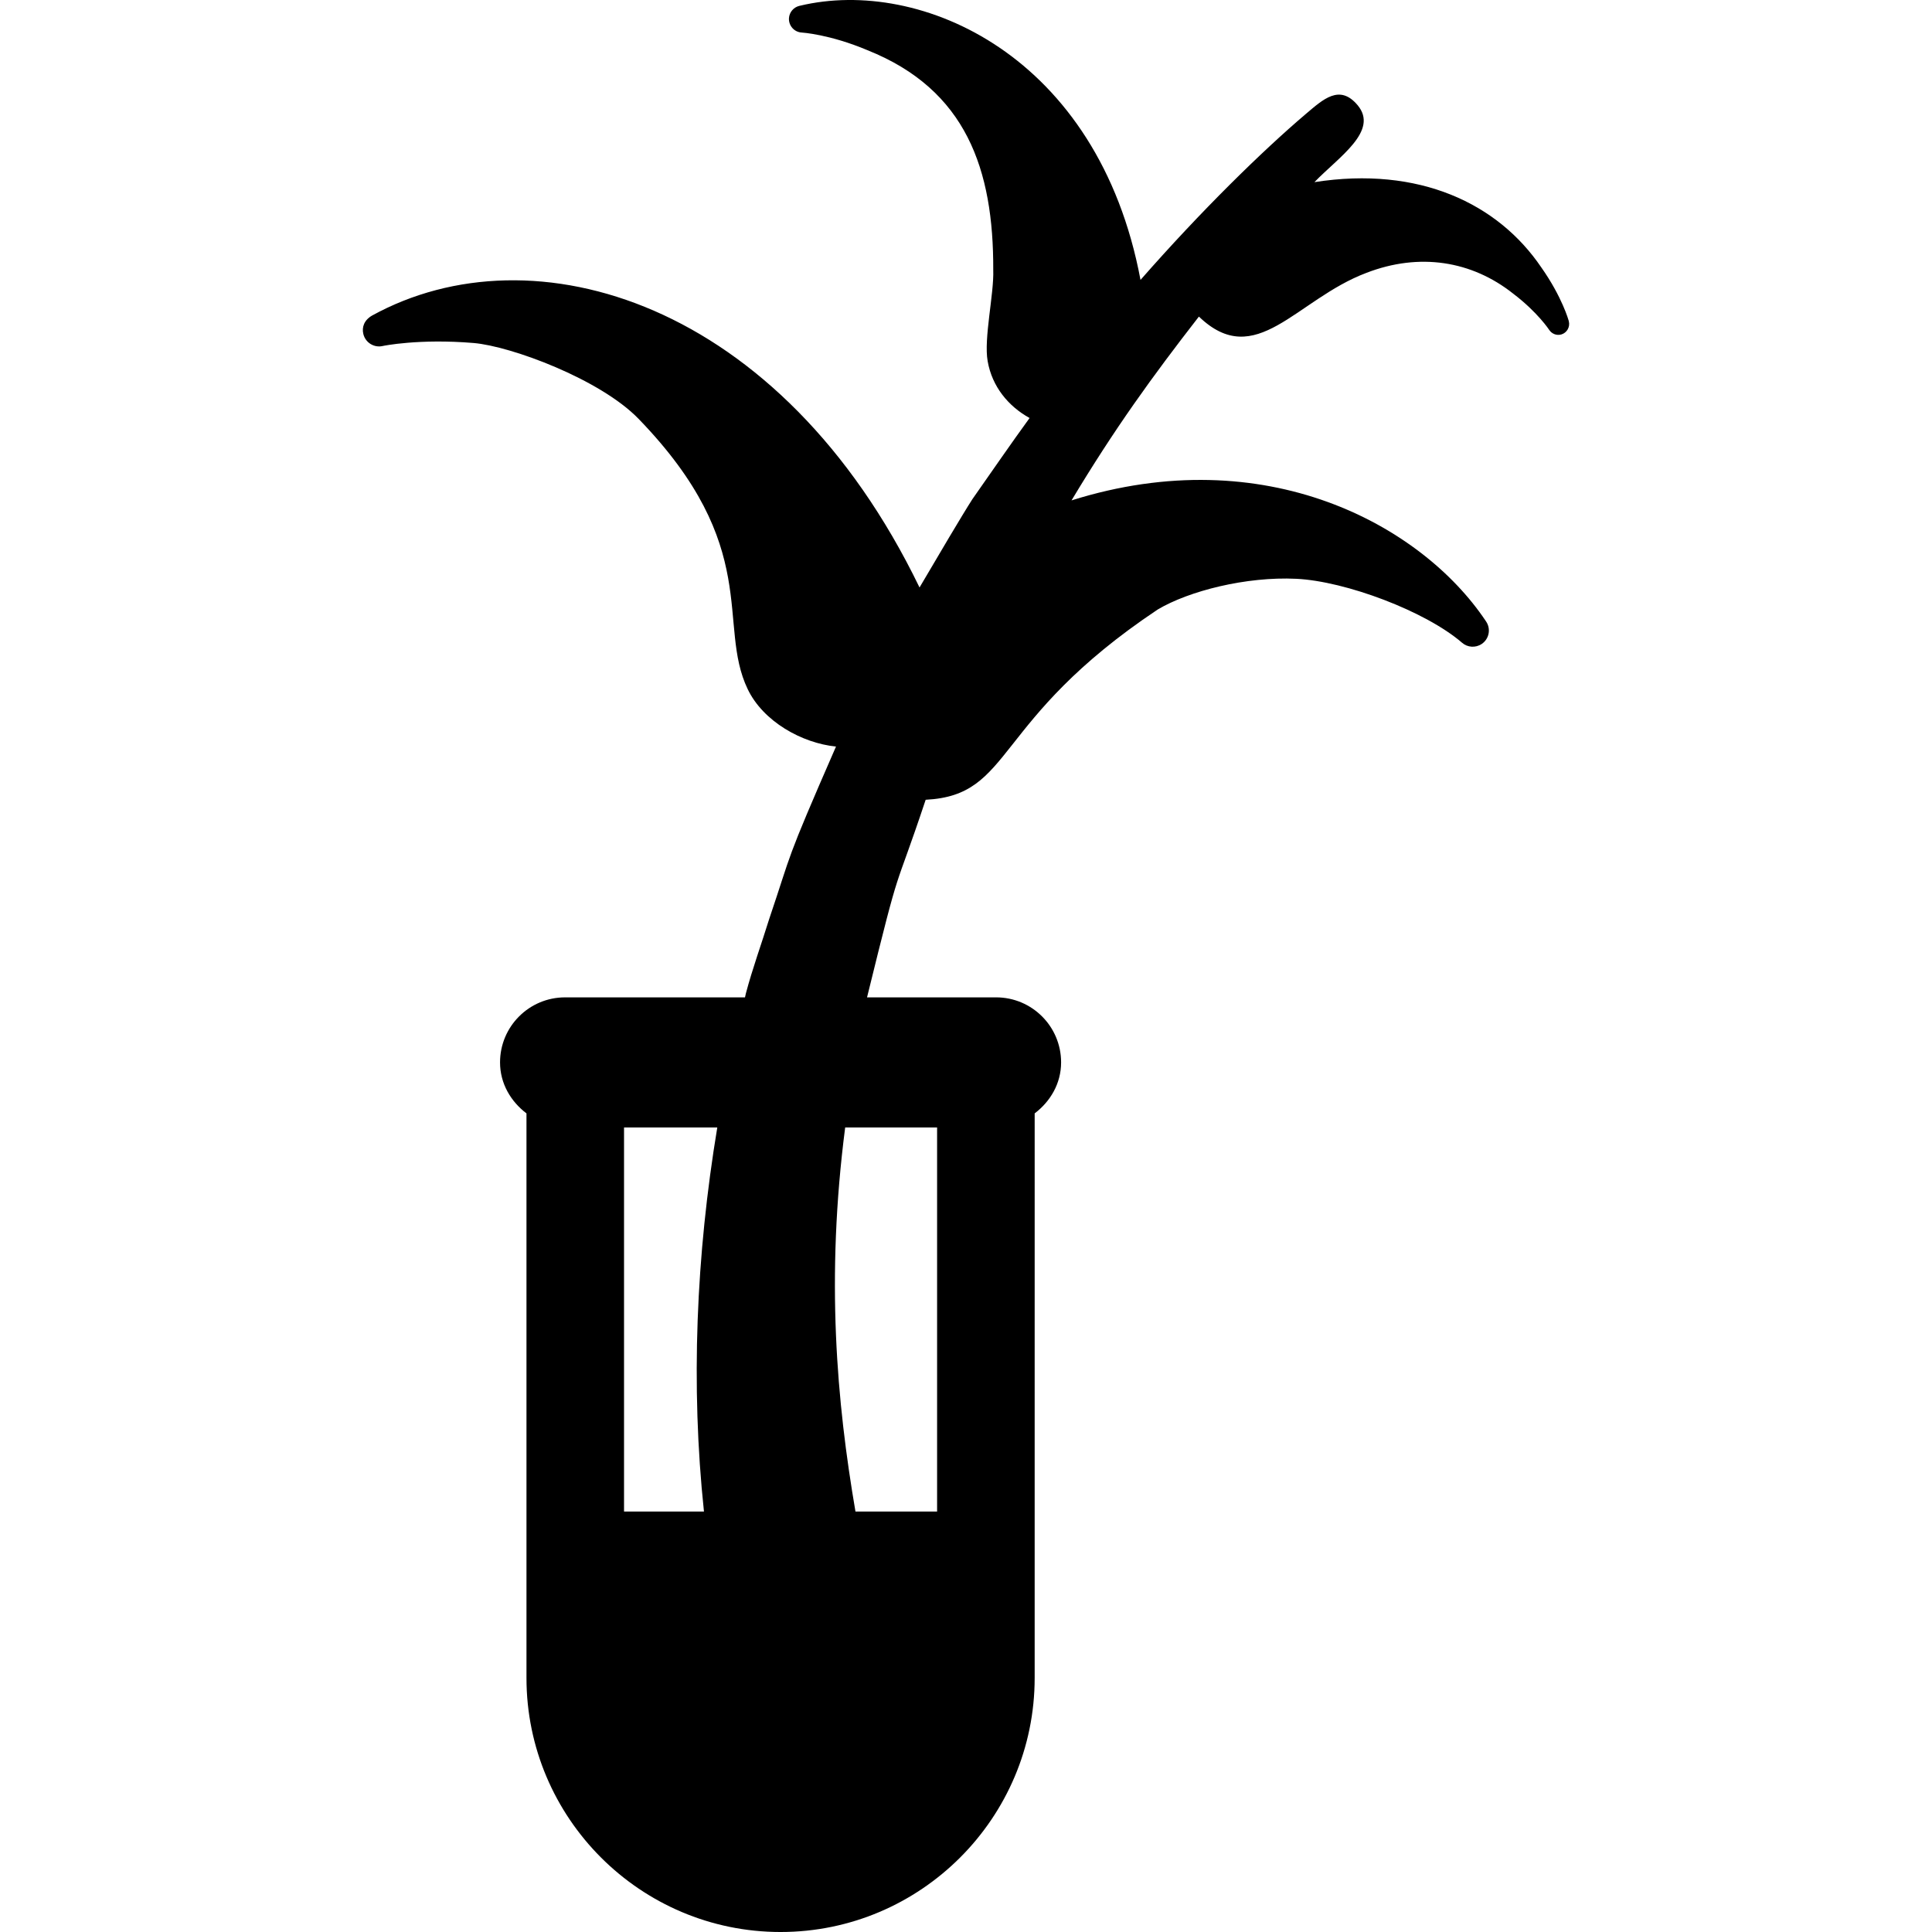 <?xml version="1.0" encoding="iso-8859-1"?>
<!-- Uploaded to: SVG Repo, www.svgrepo.com, Generator: SVG Repo Mixer Tools -->
<!DOCTYPE svg PUBLIC "-//W3C//DTD SVG 1.1//EN" "http://www.w3.org/Graphics/SVG/1.1/DTD/svg11.dtd">
<svg fill="#000000" height="800px" width="800px" version="1.1" id="Capa_1" xmlns="http://www.w3.org/2000/svg" xmlns:xlink="http://www.w3.org/1999/xlink" 
	 viewBox="0 0 495.053 495.053" xml:space="preserve">
<path d="M401.985,82.295l-0.032-0.138c0,0-1.659-6.05-7.018-13.644c-11.067-16.327-31.234-26.043-58.127-21.843
	c6.204-6.437,16.635-13.122,11.036-19.752c-4.592-5.437-8.788-1.489-13.249,2.288c-11.067,9.408-26.73,24.699-42.353,42.516
	C281.432,14.1,235.853-5.913,204.994,1.467l-0.182,0.04c-1.446,0.352-2.552,1.605-2.651,3.165c-0.099,1.913,1.352,3.556,3.256,3.663
	c0,0,7.16,0.423,16.88,4.536c25.312,10.108,32.31,30.583,32.211,56.294c0.229,6.097-2.474,17.579-1.43,23.384
	c1.138,6.551,5.338,11.581,10.743,14.561c-4.852,6.674-9.621,13.624-14.651,20.788c-2.659,4.136-8.78,14.535-13.549,22.637
	c-35.579-73.495-99.048-92.354-140.274-69.681c-2.051,1.182-2.667,2.995-2.244,4.73c0.537,2.229,2.782,3.604,5.01,3.066
	c0-0.008,9.217-1.932,23.214-0.763c9.606,0.802,32.451,9.27,42.291,19.424c31.883,32.905,19.97,52.588,27.963,69.254
	c3.968,8.311,13.896,13.849,22.636,14.73c-13.371,30.631-11.001,26.105-17.116,44.179c-1.987,6.413-4.283,12.688-5.974,19.061
	c-0.067,0.352-0.146,0.684-0.229,1.027h-46.1c-9.21,0-16.666,7.46-16.666,16.667c0,5.421,2.766,10.021,6.773,13.063v144.652
	c0,35.897,29.2,65.109,65.109,65.109c35.909,0,65.109-29.212,65.109-65.109V285.292c4.006-3.042,6.772-7.642,6.772-13.063
	c0-9.207-7.456-16.667-16.666-16.667h-33.061c9.084-36.952,6.461-24.941,15.023-50.631c22.645-1.15,16.718-20.219,59.463-48.755
	c8.009-4.761,22.668-8.482,35.502-7.867c12.618,0.605,33.14,8.309,42.484,16.39c1.367,1.197,3.434,1.375,5.03,0.308
	c1.904-1.276,2.41-3.857,1.122-5.761l-0.13-0.194c-16.441-24.51-56.4-46.459-106.096-30.832
	c10.989-18.314,20.705-31.748,32.638-47.099c14.584,14.031,24.854-4.378,42.907-11.198c13.577-5.251,27.003-3.109,37.616,5.314
	c6.318,4.801,9.246,9.309,9.246,9.309c0.652,0.976,1.857,1.49,3.063,1.165C401.495,85.306,402.376,83.773,401.985,82.295z
	 M180.381,387.31h-20.48v-98.415h23.897C178.362,321.576,176.963,355.067,180.381,387.31z M240.121,288.895v98.415h-20.918
	c-4.801-28.07-7.634-59.728-2.635-98.415H240.121z"/>
</svg>